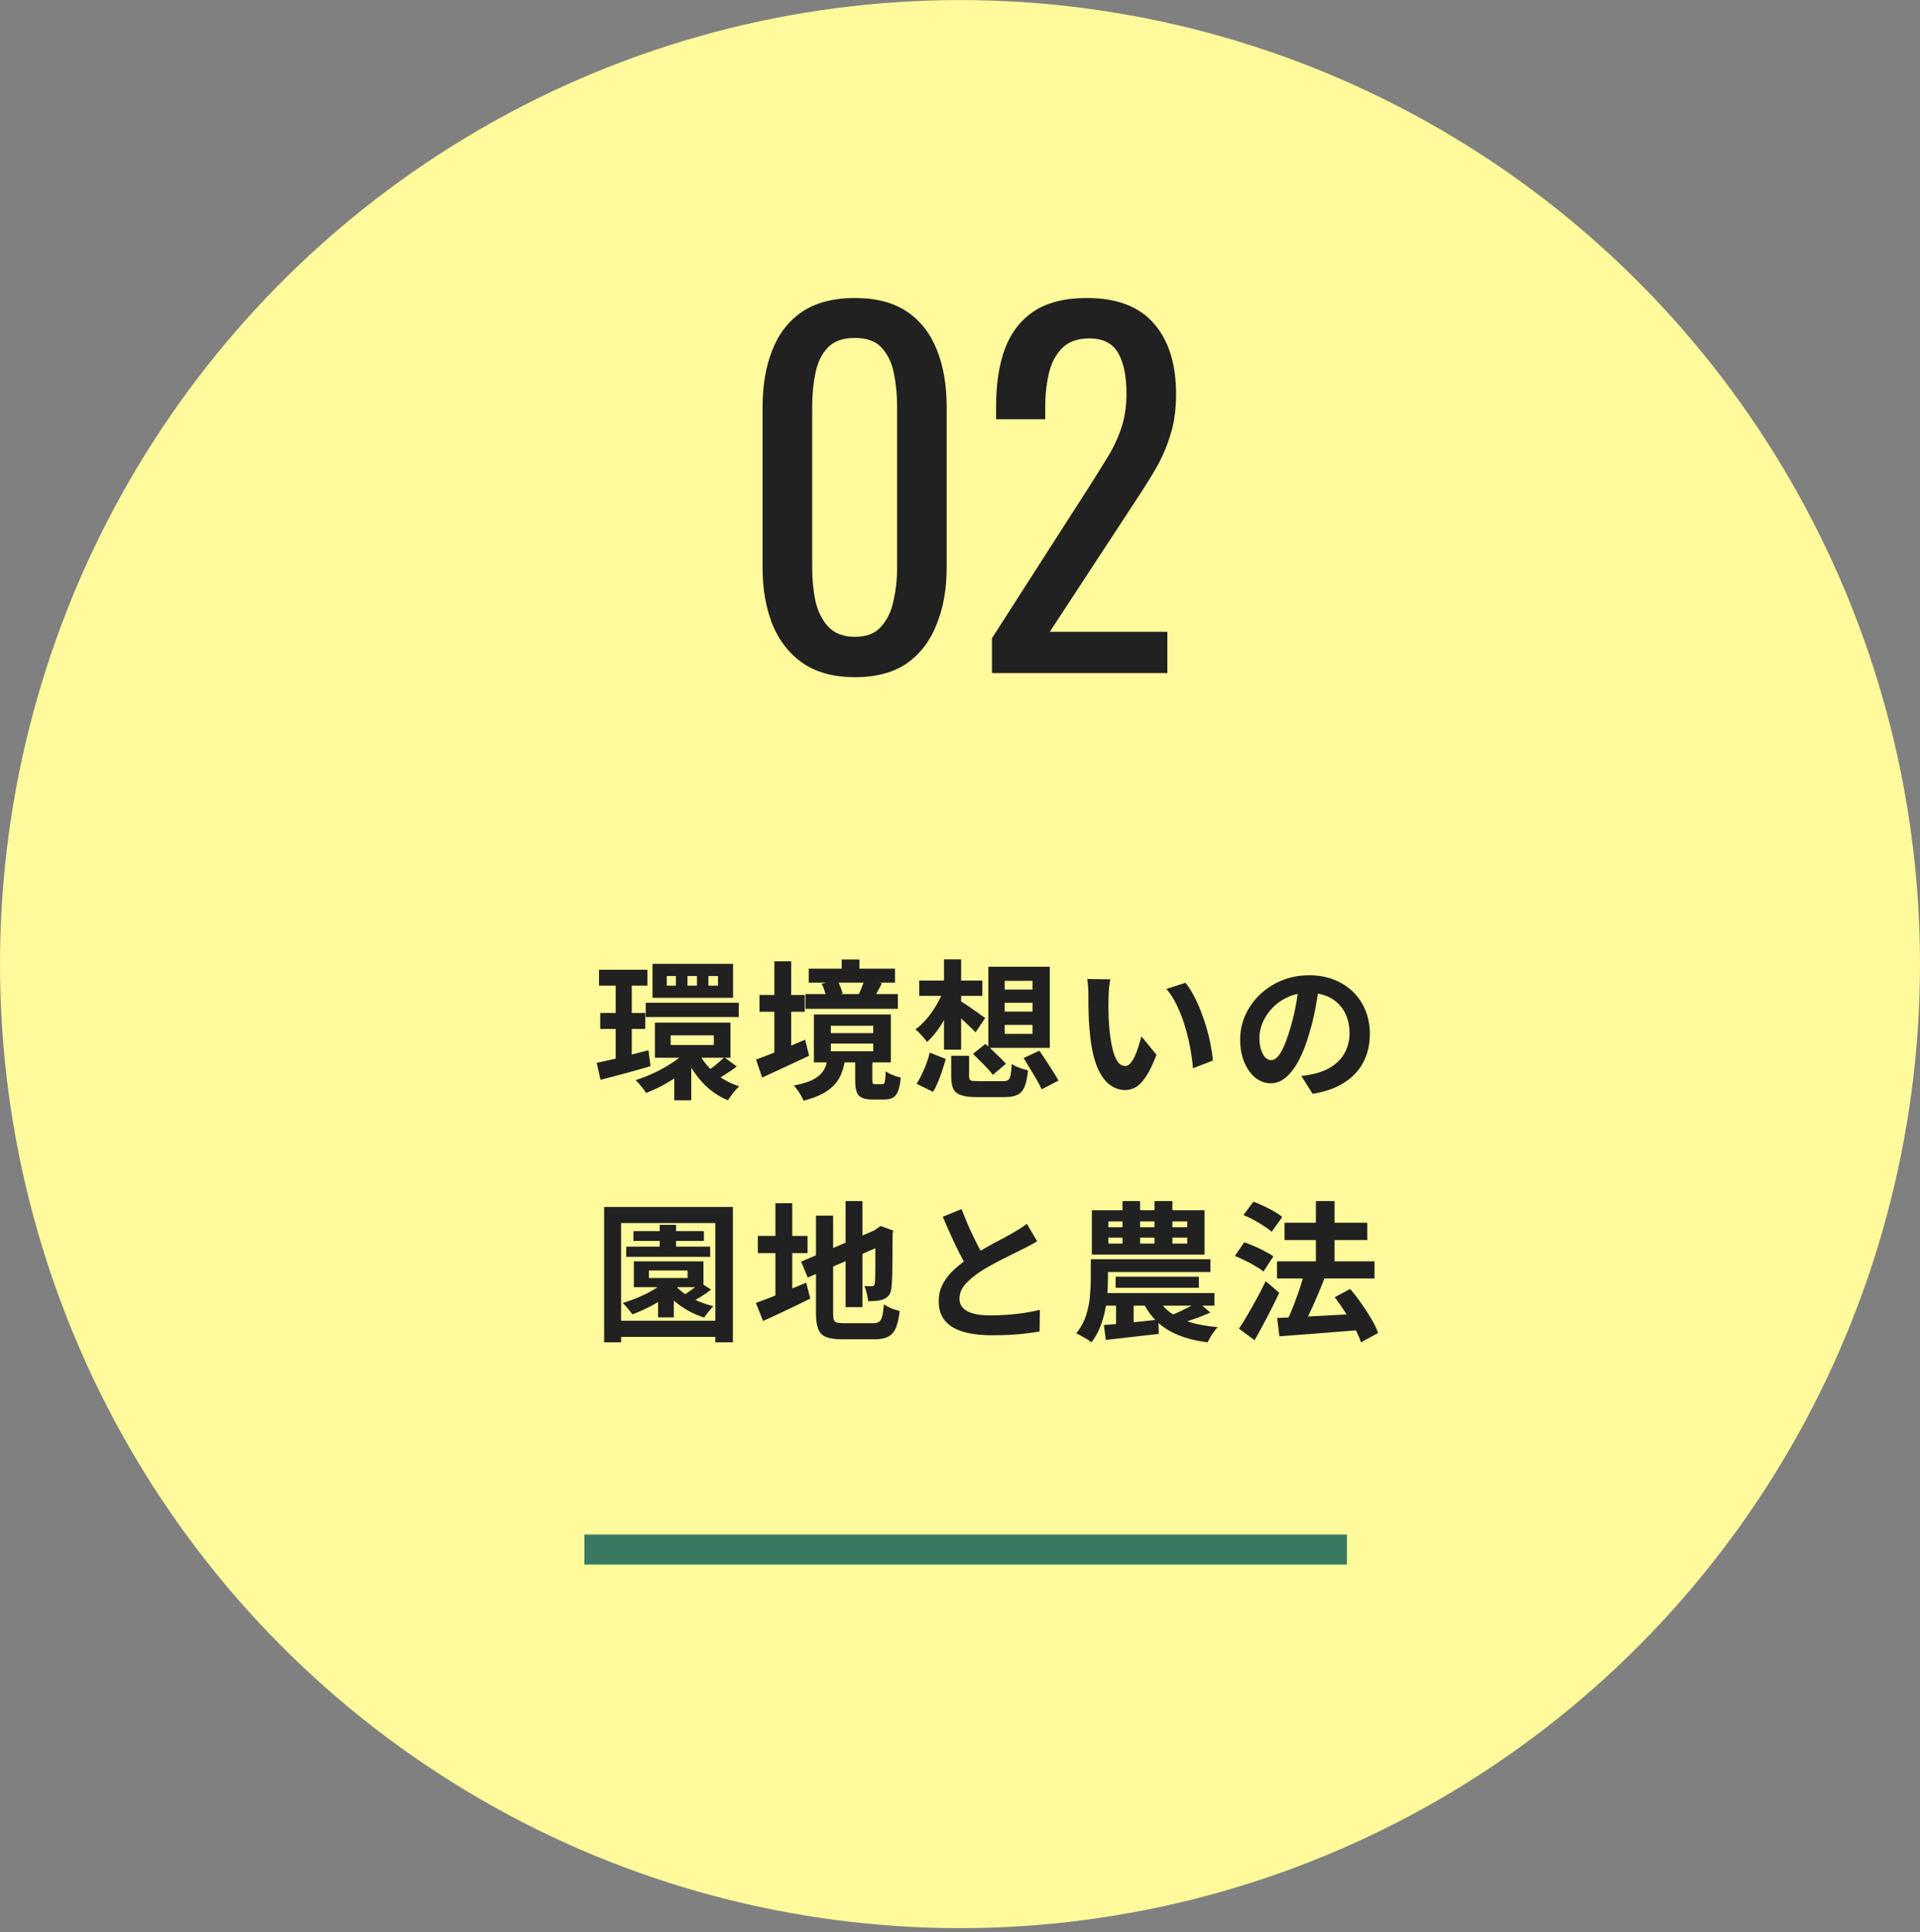 <svg width="460" height="463" viewBox="0 0 460 463" fill="none" xmlns="http://www.w3.org/2000/svg">
<rect x="0" y="0" width="460" height="463" fill="#808080" stroke="none"/>
<ellipse cx="230" cy="231.016" rx="230" ry="231" fill="#FFFA9B"/>
<path d="M140 371.305H322.7" stroke="#3A7961" stroke-width="7.2"/>
<path d="M143.512 232.362H155.104V236.178H143.512V232.362ZM143.8 242.73H154.6V246.546H143.8V242.73ZM154.708 240.282H176.992V243.702H154.708V240.282ZM142.972 254.682C144.028 254.466 145.228 254.202 146.572 253.89C147.94 253.554 149.38 253.194 150.892 252.81C152.404 252.402 153.892 252.018 155.356 251.658L155.86 255.474C153.82 256.074 151.744 256.662 149.632 257.238C147.52 257.79 145.6 258.294 143.872 258.75L142.972 254.682ZM160.684 248.094V250.398H171.016V248.094H160.684ZM156.904 245.034H175.012V253.458H156.904V245.034ZM169.72 233.874V236.178H172.024V233.874H169.72ZM164.716 233.874V236.178H166.984V233.874H164.716ZM159.748 233.874V236.178H161.944V233.874H159.748ZM156.328 230.958H175.624V239.094H156.328V230.958ZM167.164 251.802C167.74 253.074 168.52 254.274 169.504 255.402C170.488 256.506 171.616 257.478 172.888 258.318C174.184 259.158 175.588 259.818 177.1 260.298C176.668 260.682 176.188 261.21 175.66 261.882C175.132 262.554 174.712 263.142 174.4 263.646C172.024 262.662 169.96 261.21 168.208 259.29C166.456 257.37 165.076 255.174 164.068 252.702L167.164 251.802ZM173.536 253.35L176.524 255.546C175.804 256.098 175.048 256.626 174.256 257.13C173.488 257.634 172.792 258.066 172.168 258.426L169.684 256.482C170.092 256.218 170.536 255.906 171.016 255.546C171.496 255.162 171.952 254.778 172.384 254.394C172.84 254.01 173.224 253.662 173.536 253.35ZM147.508 234.018H151.36V255.006L147.508 255.618V234.018ZM165.148 251.226L168.172 252.594C167.116 253.89 165.856 255.138 164.392 256.338C162.928 257.514 161.368 258.582 159.712 259.542C158.056 260.502 156.412 261.282 154.78 261.882C154.516 261.426 154.132 260.898 153.628 260.298C153.124 259.698 152.68 259.206 152.296 258.822C153.88 258.318 155.476 257.682 157.084 256.914C158.716 256.122 160.24 255.234 161.656 254.25C163.072 253.266 164.236 252.258 165.148 251.226ZM161.548 256.302L165.616 253.602V263.646H161.548V256.302ZM193.768 232.11H214.432V235.458H193.768V232.11ZM192.976 238.194H215.116V241.722H192.976V238.194ZM201.652 229.914H205.9V234.342H201.652V229.914ZM207.088 234.81L211.3 235.602C210.94 236.25 210.616 236.862 210.328 237.438C210.04 237.99 209.776 238.47 209.536 238.878L205.792 238.158C206.032 237.654 206.272 237.09 206.512 236.466C206.752 235.842 206.944 235.29 207.088 234.81ZM196.864 235.71L200.608 234.918C200.896 235.374 201.148 235.902 201.364 236.502C201.604 237.102 201.772 237.63 201.868 238.086L197.944 238.986C197.896 238.53 197.764 238.002 197.548 237.402C197.332 236.778 197.104 236.214 196.864 235.71ZM199.06 250.074V251.91H209.212V250.074H199.06ZM199.06 245.79V247.554H209.212V245.79H199.06ZM194.992 243.09H213.424V254.574H194.992V243.09ZM204.892 253.746H208.996V258.786C208.996 259.218 209.032 259.494 209.104 259.614C209.2 259.734 209.404 259.794 209.716 259.794C209.812 259.794 209.968 259.794 210.184 259.794C210.424 259.794 210.652 259.794 210.868 259.794C211.084 259.794 211.252 259.794 211.372 259.794C211.588 259.794 211.744 259.722 211.84 259.578C211.936 259.434 212.008 259.146 212.056 258.714C212.128 258.282 212.176 257.61 212.2 256.698C212.464 256.89 212.8 257.094 213.208 257.31C213.64 257.502 214.084 257.682 214.54 257.85C215.02 257.994 215.44 258.114 215.8 258.21C215.68 259.602 215.464 260.682 215.152 261.45C214.864 262.218 214.444 262.746 213.892 263.034C213.364 263.322 212.68 263.466 211.84 263.466C211.672 263.466 211.456 263.466 211.192 263.466C210.952 263.466 210.688 263.466 210.4 263.466C210.136 263.466 209.884 263.466 209.644 263.466C209.404 263.466 209.2 263.466 209.032 263.466C207.904 263.466 207.04 263.31 206.44 262.998C205.84 262.71 205.432 262.23 205.216 261.558C205 260.886 204.892 259.974 204.892 258.822V253.746ZM198.304 253.566H202.516C202.348 254.79 202.072 255.918 201.688 256.95C201.328 257.982 200.788 258.918 200.068 259.758C199.348 260.598 198.376 261.354 197.152 262.026C195.928 262.698 194.38 263.274 192.508 263.754C192.388 263.394 192.184 262.974 191.896 262.494C191.632 262.038 191.344 261.594 191.032 261.162C190.744 260.73 190.456 260.382 190.168 260.118C191.752 259.806 193.048 259.446 194.056 259.038C195.064 258.606 195.844 258.126 196.396 257.598C196.972 257.046 197.404 256.446 197.692 255.798C197.98 255.126 198.184 254.382 198.304 253.566ZM181.96 238.41H192.796V242.442H181.96V238.41ZM185.524 230.346H189.556V254.25H185.524V230.346ZM181.132 253.89C182.14 253.53 183.28 253.098 184.552 252.594C185.824 252.09 187.18 251.538 188.62 250.938C190.06 250.338 191.488 249.738 192.904 249.138L193.84 252.99C191.944 253.878 190.012 254.778 188.044 255.69C186.076 256.602 184.264 257.442 182.608 258.21L181.132 253.89ZM227.896 252.99H232.18V257.886C232.18 258.414 232.312 258.75 232.576 258.894C232.864 259.014 233.5 259.074 234.484 259.074C234.724 259.074 235.096 259.074 235.6 259.074C236.104 259.074 236.656 259.074 237.256 259.074C237.88 259.074 238.456 259.074 238.984 259.074C239.536 259.074 239.968 259.074 240.28 259.074C240.832 259.074 241.24 258.99 241.504 258.822C241.792 258.63 241.996 258.234 242.116 257.634C242.236 257.034 242.332 256.134 242.404 254.934C242.692 255.15 243.064 255.366 243.52 255.582C244 255.774 244.48 255.954 244.96 256.122C245.464 256.266 245.908 256.386 246.292 256.482C246.124 258.186 245.848 259.494 245.464 260.406C245.08 261.342 244.504 261.99 243.736 262.35C242.968 262.71 241.924 262.89 240.604 262.89C240.388 262.89 240.064 262.89 239.632 262.89C239.2 262.89 238.696 262.89 238.12 262.89C237.568 262.89 237.016 262.89 236.464 262.89C235.936 262.89 235.456 262.89 235.024 262.89C234.592 262.89 234.268 262.89 234.052 262.89C232.42 262.89 231.16 262.734 230.272 262.422C229.384 262.134 228.76 261.63 228.4 260.91C228.064 260.19 227.896 259.194 227.896 257.922V252.99ZM233.116 252.522L236.068 250.146C236.62 250.602 237.196 251.118 237.796 251.694C238.42 252.27 239.02 252.846 239.596 253.422C240.172 253.974 240.64 254.466 241 254.898L237.868 257.562C237.556 257.13 237.124 256.614 236.572 256.014C236.02 255.414 235.432 254.814 234.808 254.214C234.208 253.59 233.644 253.026 233.116 252.522ZM245.248 253.53L249.028 251.766C249.532 252.486 250.072 253.29 250.648 254.178C251.224 255.066 251.776 255.93 252.304 256.77C252.832 257.586 253.264 258.306 253.6 258.93L249.568 261.018C249.28 260.37 248.884 259.614 248.38 258.75C247.9 257.886 247.372 256.998 246.796 256.086C246.244 255.174 245.728 254.322 245.248 253.53ZM222.748 252.234L226.6 253.746C226.36 254.586 226.084 255.486 225.772 256.446C225.46 257.406 225.112 258.342 224.728 259.254C224.368 260.142 223.972 260.934 223.54 261.63L219.58 259.686C220.036 259.038 220.456 258.294 220.84 257.454C221.248 256.614 221.62 255.75 221.956 254.862C222.292 253.95 222.556 253.074 222.748 252.234ZM220.228 234.954H235.348V238.626H220.228V234.954ZM226.168 229.878H230.272V251.514H226.168V229.878ZM226.06 237.366L228.976 238.302C228.496 239.766 227.896 241.206 227.176 242.622C226.456 244.038 225.664 245.358 224.8 246.582C223.936 247.806 223.036 248.838 222.1 249.678C221.788 249.222 221.356 248.694 220.804 248.094C220.252 247.47 219.76 246.99 219.328 246.654C220.24 246.006 221.116 245.19 221.956 244.206C222.82 243.198 223.6 242.106 224.296 240.93C224.992 239.73 225.58 238.542 226.06 237.366ZM230.02 239.814C230.332 239.982 230.764 240.258 231.316 240.642C231.892 241.002 232.492 241.41 233.116 241.866C233.764 242.298 234.34 242.706 234.844 243.09C235.372 243.45 235.768 243.726 236.032 243.918L233.728 247.374C233.392 246.99 232.96 246.558 232.432 246.078C231.928 245.574 231.388 245.058 230.812 244.53C230.26 244.002 229.708 243.51 229.156 243.054C228.628 242.598 228.184 242.226 227.824 241.938L230.02 239.814ZM240.712 240.282V242.406H247.372V240.282H240.712ZM240.712 245.574V247.734H247.372V245.574H240.712ZM240.712 235.026V237.114H247.372V235.026H240.712ZM236.788 231.642H251.512V251.082H236.788V231.642ZM266.02 234.666C265.924 235.098 265.84 235.59 265.768 236.142C265.72 236.694 265.672 237.234 265.624 237.762C265.6 238.29 265.588 238.722 265.588 239.058C265.564 239.85 265.552 240.666 265.552 241.506C265.576 242.346 265.6 243.21 265.624 244.098C265.672 244.962 265.732 245.826 265.804 246.69C265.972 248.418 266.212 249.942 266.524 251.262C266.836 252.582 267.244 253.614 267.748 254.358C268.252 255.078 268.888 255.438 269.656 255.438C270.064 255.438 270.46 255.21 270.844 254.754C271.252 254.298 271.612 253.71 271.924 252.99C272.26 252.246 272.548 251.466 272.788 250.65C273.052 249.834 273.28 249.066 273.472 248.346L277.072 252.738C276.28 254.826 275.488 256.494 274.696 257.742C273.928 258.966 273.124 259.854 272.284 260.406C271.444 260.934 270.532 261.198 269.548 261.198C268.252 261.198 267.016 260.766 265.84 259.902C264.688 259.038 263.704 257.646 262.888 255.726C262.072 253.782 261.496 251.202 261.16 247.986C261.04 246.882 260.944 245.718 260.872 244.494C260.824 243.27 260.788 242.106 260.764 241.002C260.764 239.898 260.764 238.986 260.764 238.266C260.764 237.762 260.74 237.162 260.692 236.466C260.644 235.77 260.572 235.146 260.476 234.594L266.02 234.666ZM284.02 235.494C284.692 236.31 285.34 237.306 285.964 238.482C286.588 239.658 287.164 240.918 287.692 242.262C288.22 243.606 288.688 244.986 289.096 246.402C289.504 247.794 289.828 249.162 290.068 250.506C290.332 251.826 290.5 253.038 290.572 254.142L285.82 255.978C285.7 254.514 285.484 252.918 285.172 251.19C284.86 249.462 284.44 247.722 283.912 245.97C283.384 244.218 282.748 242.562 282.004 241.002C281.284 239.442 280.432 238.098 279.448 236.97L284.02 235.494ZM316.096 235.746C315.856 237.57 315.544 239.514 315.16 241.578C314.776 243.642 314.26 245.73 313.612 247.842C312.916 250.266 312.1 252.354 311.164 254.106C310.228 255.858 309.196 257.214 308.068 258.174C306.964 259.11 305.752 259.578 304.432 259.578C303.112 259.578 301.888 259.134 300.76 258.246C299.656 257.334 298.768 256.086 298.096 254.502C297.448 252.918 297.124 251.118 297.124 249.102C297.124 247.014 297.544 245.046 298.384 243.198C299.224 241.35 300.388 239.718 301.876 238.302C303.388 236.862 305.14 235.734 307.132 234.918C309.148 234.102 311.32 233.694 313.648 233.694C315.88 233.694 317.884 234.054 319.66 234.774C321.46 235.494 322.996 236.49 324.268 237.762C325.54 239.034 326.512 240.522 327.184 242.226C327.856 243.93 328.192 245.766 328.192 247.734C328.192 250.254 327.676 252.51 326.644 254.502C325.612 256.494 324.076 258.138 322.036 259.434C320.02 260.73 317.5 261.618 314.476 262.098L311.776 257.814C312.472 257.742 313.084 257.658 313.612 257.562C314.14 257.466 314.644 257.358 315.124 257.238C316.276 256.95 317.344 256.542 318.328 256.014C319.336 255.462 320.212 254.79 320.956 253.998C321.7 253.182 322.276 252.234 322.684 251.154C323.116 250.074 323.332 248.886 323.332 247.59C323.332 246.174 323.116 244.878 322.684 243.702C322.252 242.526 321.616 241.506 320.776 240.642C319.936 239.754 318.916 239.082 317.716 238.626C316.516 238.146 315.136 237.906 313.576 237.906C311.656 237.906 309.964 238.254 308.5 238.95C307.036 239.622 305.8 240.498 304.792 241.578C303.784 242.658 303.016 243.822 302.488 245.07C301.984 246.318 301.732 247.506 301.732 248.634C301.732 249.834 301.876 250.842 302.164 251.658C302.452 252.45 302.8 253.05 303.208 253.458C303.64 253.842 304.096 254.034 304.576 254.034C305.08 254.034 305.572 253.782 306.052 253.278C306.556 252.75 307.048 251.958 307.528 250.902C308.008 249.846 308.488 248.514 308.968 246.906C309.52 245.178 309.988 243.33 310.372 241.362C310.756 239.394 311.032 237.474 311.2 235.602L316.096 235.746ZM150.028 298.714H170.152V301.162H150.028V298.714ZM151.756 295.006H168.64V297.346H151.756V295.006ZM158.056 293.494H161.98V300.154H158.056V293.494ZM157.66 308.542H161.44V315.67H157.66V308.542ZM161.62 307.858C162.244 308.602 163.048 309.322 164.032 310.018C165.016 310.69 166.096 311.278 167.272 311.782C168.472 312.286 169.696 312.694 170.944 313.006C170.584 313.318 170.188 313.75 169.756 314.302C169.324 314.83 168.976 315.298 168.712 315.706C167.416 315.298 166.144 314.758 164.896 314.086C163.672 313.39 162.544 312.598 161.512 311.71C160.48 310.798 159.604 309.862 158.884 308.902L161.62 307.858ZM159.928 306.382L163.168 307.534C162.256 308.59 161.152 309.586 159.856 310.522C158.584 311.458 157.228 312.298 155.788 313.042C154.348 313.786 152.92 314.422 151.504 314.95C151.36 314.71 151.144 314.422 150.856 314.086C150.568 313.726 150.28 313.378 149.992 313.042C149.704 312.706 149.44 312.43 149.2 312.214C150.568 311.806 151.924 311.314 153.268 310.738C154.636 310.138 155.896 309.478 157.048 308.758C158.224 308.014 159.184 307.222 159.928 306.382ZM167.776 307.354L170.368 309.01C169.6 309.634 168.772 310.21 167.884 310.738C167.02 311.266 166.228 311.722 165.508 312.106L163.384 310.63C163.84 310.342 164.344 310.006 164.896 309.622C165.448 309.238 165.976 308.854 166.48 308.47C166.984 308.062 167.416 307.69 167.776 307.354ZM155.464 304.438V306.238H164.752V304.438H155.464ZM151.864 302.242H168.532V308.434H151.864V302.242ZM144.736 289.21H175.588V321.646H171.376V293.062H148.804V321.646H144.736V289.21ZM147.328 316.462H173.644V320.35H147.328V316.462ZM202.588 287.806H206.62V313.222H202.588V287.806ZM191.932 302.314L210.58 294.358L212.128 298.066L193.516 306.13L191.932 302.314ZM195.496 291.298H199.6V314.626C199.6 315.322 199.648 315.85 199.744 316.21C199.864 316.546 200.104 316.774 200.464 316.894C200.848 317.014 201.4 317.074 202.12 317.074C202.336 317.074 202.672 317.074 203.128 317.074C203.608 317.074 204.136 317.074 204.712 317.074C205.312 317.074 205.9 317.074 206.476 317.074C207.076 317.074 207.604 317.074 208.06 317.074C208.54 317.074 208.9 317.074 209.14 317.074C209.788 317.074 210.28 316.954 210.616 316.714C210.952 316.474 211.204 316.03 211.372 315.382C211.54 314.734 211.672 313.786 211.768 312.538C212.224 312.874 212.812 313.198 213.532 313.51C214.276 313.798 214.948 314.002 215.548 314.122C215.356 315.826 215.056 317.17 214.648 318.154C214.24 319.138 213.628 319.846 212.812 320.278C211.996 320.71 210.892 320.926 209.5 320.926C209.26 320.926 208.876 320.926 208.348 320.926C207.82 320.926 207.232 320.926 206.584 320.926C205.936 320.926 205.288 320.926 204.64 320.926C203.992 320.926 203.404 320.926 202.876 320.926C202.372 320.926 202.012 320.926 201.796 320.926C200.164 320.926 198.88 320.746 197.944 320.386C197.032 320.026 196.396 319.39 196.036 318.478C195.676 317.566 195.496 316.282 195.496 314.626V291.298ZM209.752 294.826H209.464L210.22 294.286L211.012 293.782L214 294.862L213.856 295.582C213.856 297.286 213.844 298.846 213.82 300.262C213.82 301.654 213.808 302.89 213.784 303.97C213.784 305.026 213.76 305.914 213.712 306.634C213.688 307.354 213.652 307.894 213.604 308.254C213.556 309.094 213.376 309.754 213.064 310.234C212.752 310.69 212.32 311.038 211.768 311.278C211.24 311.518 210.616 311.662 209.896 311.71C209.2 311.758 208.564 311.782 207.988 311.782C207.94 311.23 207.832 310.606 207.664 309.91C207.496 309.19 207.304 308.602 207.088 308.146C207.4 308.17 207.724 308.194 208.06 308.218C208.396 308.218 208.648 308.218 208.816 308.218C209.032 308.218 209.2 308.17 209.32 308.074C209.464 307.978 209.56 307.762 209.608 307.426C209.632 307.258 209.656 306.874 209.68 306.274C209.704 305.674 209.716 304.87 209.716 303.862C209.716 302.83 209.716 301.57 209.716 300.082C209.74 298.57 209.752 296.818 209.752 294.826ZM181.564 296.158H193.48V300.262H181.564V296.158ZM185.776 288.31H189.808V312.178H185.776V288.31ZM181.096 312.214C182.08 311.854 183.232 311.422 184.552 310.918C185.872 310.39 187.264 309.814 188.728 309.19C190.216 308.566 191.692 307.954 193.156 307.354L194.128 311.17C192.208 312.13 190.252 313.078 188.26 314.014C186.292 314.95 184.48 315.79 182.824 316.534L181.096 312.214ZM248.488 297.418C247.96 297.754 247.396 298.078 246.796 298.39C246.22 298.702 245.596 299.026 244.924 299.362C244.372 299.65 243.688 299.986 242.872 300.37C242.08 300.754 241.216 301.186 240.28 301.666C239.368 302.122 238.444 302.614 237.508 303.142C236.572 303.646 235.696 304.162 234.88 304.69C233.392 305.674 232.18 306.694 231.244 307.75C230.332 308.806 229.876 309.97 229.876 311.242C229.876 312.514 230.5 313.498 231.748 314.194C232.996 314.866 234.868 315.202 237.364 315.202C238.612 315.202 239.932 315.154 241.324 315.058C242.74 314.938 244.132 314.782 245.5 314.59C246.868 314.374 248.08 314.134 249.136 313.87L249.064 319.054C248.056 319.222 246.952 319.378 245.752 319.522C244.576 319.666 243.292 319.774 241.9 319.846C240.532 319.918 239.068 319.954 237.508 319.954C235.708 319.954 234.04 319.81 232.504 319.522C230.992 319.258 229.66 318.814 228.508 318.19C227.38 317.566 226.492 316.726 225.844 315.67C225.22 314.614 224.908 313.318 224.908 311.782C224.908 310.246 225.244 308.854 225.916 307.606C226.588 306.358 227.5 305.206 228.652 304.15C229.828 303.094 231.112 302.098 232.504 301.162C233.368 300.586 234.28 300.034 235.24 299.506C236.2 298.954 237.136 298.426 238.048 297.922C238.984 297.418 239.848 296.962 240.64 296.554C241.456 296.122 242.128 295.75 242.656 295.438C243.352 295.03 243.964 294.658 244.492 294.322C245.02 293.986 245.524 293.626 246.004 293.242L248.488 297.418ZM230.38 289.714C230.98 291.298 231.604 292.822 232.252 294.286C232.924 295.75 233.584 297.118 234.232 298.39C234.904 299.662 235.516 300.802 236.068 301.81L232 304.222C231.352 303.118 230.68 301.882 229.984 300.514C229.288 299.146 228.592 297.706 227.896 296.194C227.2 294.658 226.528 293.11 225.88 291.55L230.38 289.714ZM265.552 296.554V297.994H284.452V296.554H265.552ZM265.552 292.666V294.07H284.452V292.666H265.552ZM261.592 290.002H288.592V300.622H261.592V290.002ZM268.936 287.806H273.148V299.938H268.936V287.806ZM276.604 287.806H280.888V299.938H276.604V287.806ZM263.464 301.738H289.996V304.798H263.464V301.738ZM261.34 301.738H265.444V306.454C265.444 307.582 265.396 308.806 265.3 310.126C265.204 311.446 265.012 312.79 264.724 314.158C264.436 315.526 264.028 316.858 263.5 318.154C262.996 319.426 262.324 320.59 261.484 321.646C261.22 321.43 260.86 321.178 260.404 320.89C259.972 320.626 259.516 320.362 259.036 320.098C258.58 319.834 258.184 319.63 257.848 319.486C258.904 318.19 259.684 316.774 260.188 315.238C260.692 313.678 261.004 312.13 261.124 310.594C261.268 309.058 261.34 307.666 261.34 306.418V301.738ZM267.28 305.914H287.224V308.578H267.28V305.914ZM263.104 309.838H290.968V312.862H263.104V309.838ZM267.388 310.666H271.6V318.838L267.388 319.126V310.666ZM264.472 317.506C266.152 317.386 268.156 317.206 270.484 316.966C272.812 316.726 275.164 316.474 277.54 316.21L277.612 319.63C275.404 319.894 273.184 320.146 270.952 320.386C268.72 320.626 266.716 320.854 264.94 321.07L264.472 317.506ZM287.008 311.962L289.996 314.518C289.156 314.878 288.304 315.226 287.44 315.562C286.576 315.874 285.736 316.174 284.92 316.462C284.104 316.726 283.336 316.954 282.616 317.146L280.6 315.13C281.272 314.89 281.992 314.59 282.76 314.23C283.552 313.846 284.32 313.462 285.064 313.078C285.832 312.67 286.48 312.298 287.008 311.962ZM277.216 310.738C277.936 312.178 278.944 313.402 280.24 314.41C281.56 315.418 283.18 316.222 285.1 316.822C287.02 317.398 289.228 317.794 291.724 318.01C291.46 318.298 291.172 318.658 290.86 319.09C290.548 319.522 290.26 319.954 289.996 320.386C289.732 320.842 289.504 321.262 289.312 321.646C286.552 321.286 284.164 320.686 282.148 319.846C280.132 319.006 278.428 317.902 277.036 316.534C275.644 315.142 274.492 313.462 273.58 311.494L277.216 310.738ZM305.944 302.242H329.308V306.346H305.944V302.242ZM307.744 292.99H327.58V297.13H307.744V292.99ZM315.268 287.806H319.732V305.23H315.268V287.806ZM305.98 315.814C307.588 315.742 309.448 315.658 311.56 315.562C313.696 315.466 315.952 315.346 318.328 315.202C320.728 315.058 323.116 314.926 325.492 314.806L325.456 318.73C323.224 318.898 320.968 319.078 318.688 319.27C316.432 319.462 314.26 319.63 312.172 319.774C310.108 319.918 308.224 320.062 306.52 320.206L305.98 315.814ZM319.768 310.846L323.476 308.866C324.388 309.922 325.276 311.074 326.14 312.322C327.028 313.57 327.832 314.806 328.552 316.03C329.272 317.254 329.812 318.382 330.172 319.414L326.068 321.646C325.756 320.662 325.264 319.546 324.592 318.298C323.92 317.05 323.164 315.778 322.324 314.482C321.484 313.162 320.632 311.95 319.768 310.846ZM312.46 305.158L317.284 306.418C316.756 307.786 316.18 309.19 315.556 310.63C314.956 312.07 314.344 313.438 313.72 314.734C313.12 316.03 312.544 317.182 311.992 318.19L308.14 316.93C308.524 316.138 308.92 315.262 309.328 314.302C309.736 313.318 310.132 312.298 310.516 311.242C310.924 310.186 311.284 309.142 311.596 308.11C311.932 307.054 312.22 306.07 312.46 305.158ZM297.916 291.154L300.292 287.95C301.084 288.238 301.912 288.586 302.776 288.994C303.64 289.402 304.468 289.834 305.26 290.29C306.052 290.746 306.7 291.19 307.204 291.622L304.684 295.15C304.204 294.718 303.58 294.262 302.812 293.782C302.068 293.278 301.264 292.798 300.4 292.342C299.536 291.862 298.708 291.466 297.916 291.154ZM295.864 300.946L298.096 297.67C298.864 297.934 299.692 298.258 300.58 298.642C301.468 299.026 302.308 299.434 303.1 299.866C303.916 300.274 304.576 300.67 305.08 301.054L302.704 304.69C302.224 304.282 301.588 303.85 300.796 303.394C300.028 302.938 299.212 302.494 298.348 302.062C297.484 301.63 296.656 301.258 295.864 300.946ZM296.836 318.37C297.46 317.458 298.132 316.378 298.852 315.13C299.596 313.882 300.34 312.562 301.084 311.17C301.852 309.778 302.572 308.386 303.244 306.994L306.484 309.766C305.908 311.014 305.284 312.298 304.612 313.618C303.964 314.914 303.292 316.198 302.596 317.47C301.924 318.742 301.252 319.966 300.58 321.142L296.836 318.37Z" fill="#212121"/>
<path d="M204.812 162.271C199.752 162.271 195.572 161.135 192.272 158.861C189.046 156.588 186.626 153.471 185.012 149.511C183.472 145.551 182.702 141.041 182.702 135.981V97.591C182.702 92.385 183.472 87.838 185.012 83.951C186.552 79.991 188.936 76.911 192.162 74.711C195.462 72.511 199.679 71.411 204.812 71.411C209.946 71.411 214.126 72.511 217.352 74.711C220.579 76.911 222.962 79.991 224.502 83.951C226.042 87.838 226.812 92.385 226.812 97.591V135.981C226.812 141.115 226.006 145.661 224.392 149.621C222.852 153.581 220.469 156.698 217.242 158.971C214.016 161.171 209.872 162.271 204.812 162.271ZM204.812 152.591C207.599 152.591 209.689 151.785 211.082 150.171C212.549 148.558 213.539 146.505 214.052 144.011C214.639 141.445 214.932 138.805 214.932 136.091V97.481C214.932 94.621 214.676 91.945 214.162 89.451C213.649 86.885 212.659 84.831 211.192 83.291C209.799 81.751 207.672 80.981 204.812 80.981C201.952 80.981 199.789 81.751 198.322 83.291C196.856 84.831 195.866 86.885 195.352 89.451C194.839 91.945 194.582 94.621 194.582 97.481V136.091C194.582 138.805 194.839 141.445 195.352 144.011C195.939 146.505 196.966 148.558 198.432 150.171C199.972 151.785 202.099 152.591 204.812 152.591ZM237.658 161.281V152.921L260.318 117.611C262.005 114.971 263.545 112.515 264.938 110.241C266.405 107.968 267.578 105.585 268.458 103.091C269.412 100.525 269.888 97.591 269.888 94.291C269.888 90.185 269.228 86.958 267.908 84.611C266.588 82.265 264.278 81.091 260.978 81.091C258.192 81.091 256.028 81.861 254.488 83.401C252.948 84.941 251.885 86.958 251.298 89.451C250.712 91.945 250.418 94.621 250.418 97.481V100.451H238.648V97.371C238.648 92.018 239.345 87.435 240.738 83.621C242.205 79.735 244.515 76.728 247.668 74.601C250.895 72.475 255.148 71.411 260.428 71.411C267.615 71.411 272.968 73.465 276.488 77.571C280.008 81.605 281.768 87.215 281.768 94.401C281.768 98.215 281.292 101.551 280.338 104.411C279.458 107.271 278.285 109.948 276.818 112.441C275.352 114.935 273.738 117.501 271.978 120.141L251.518 151.381H279.678V161.281H237.658Z" fill="#212121"/>
</svg>
